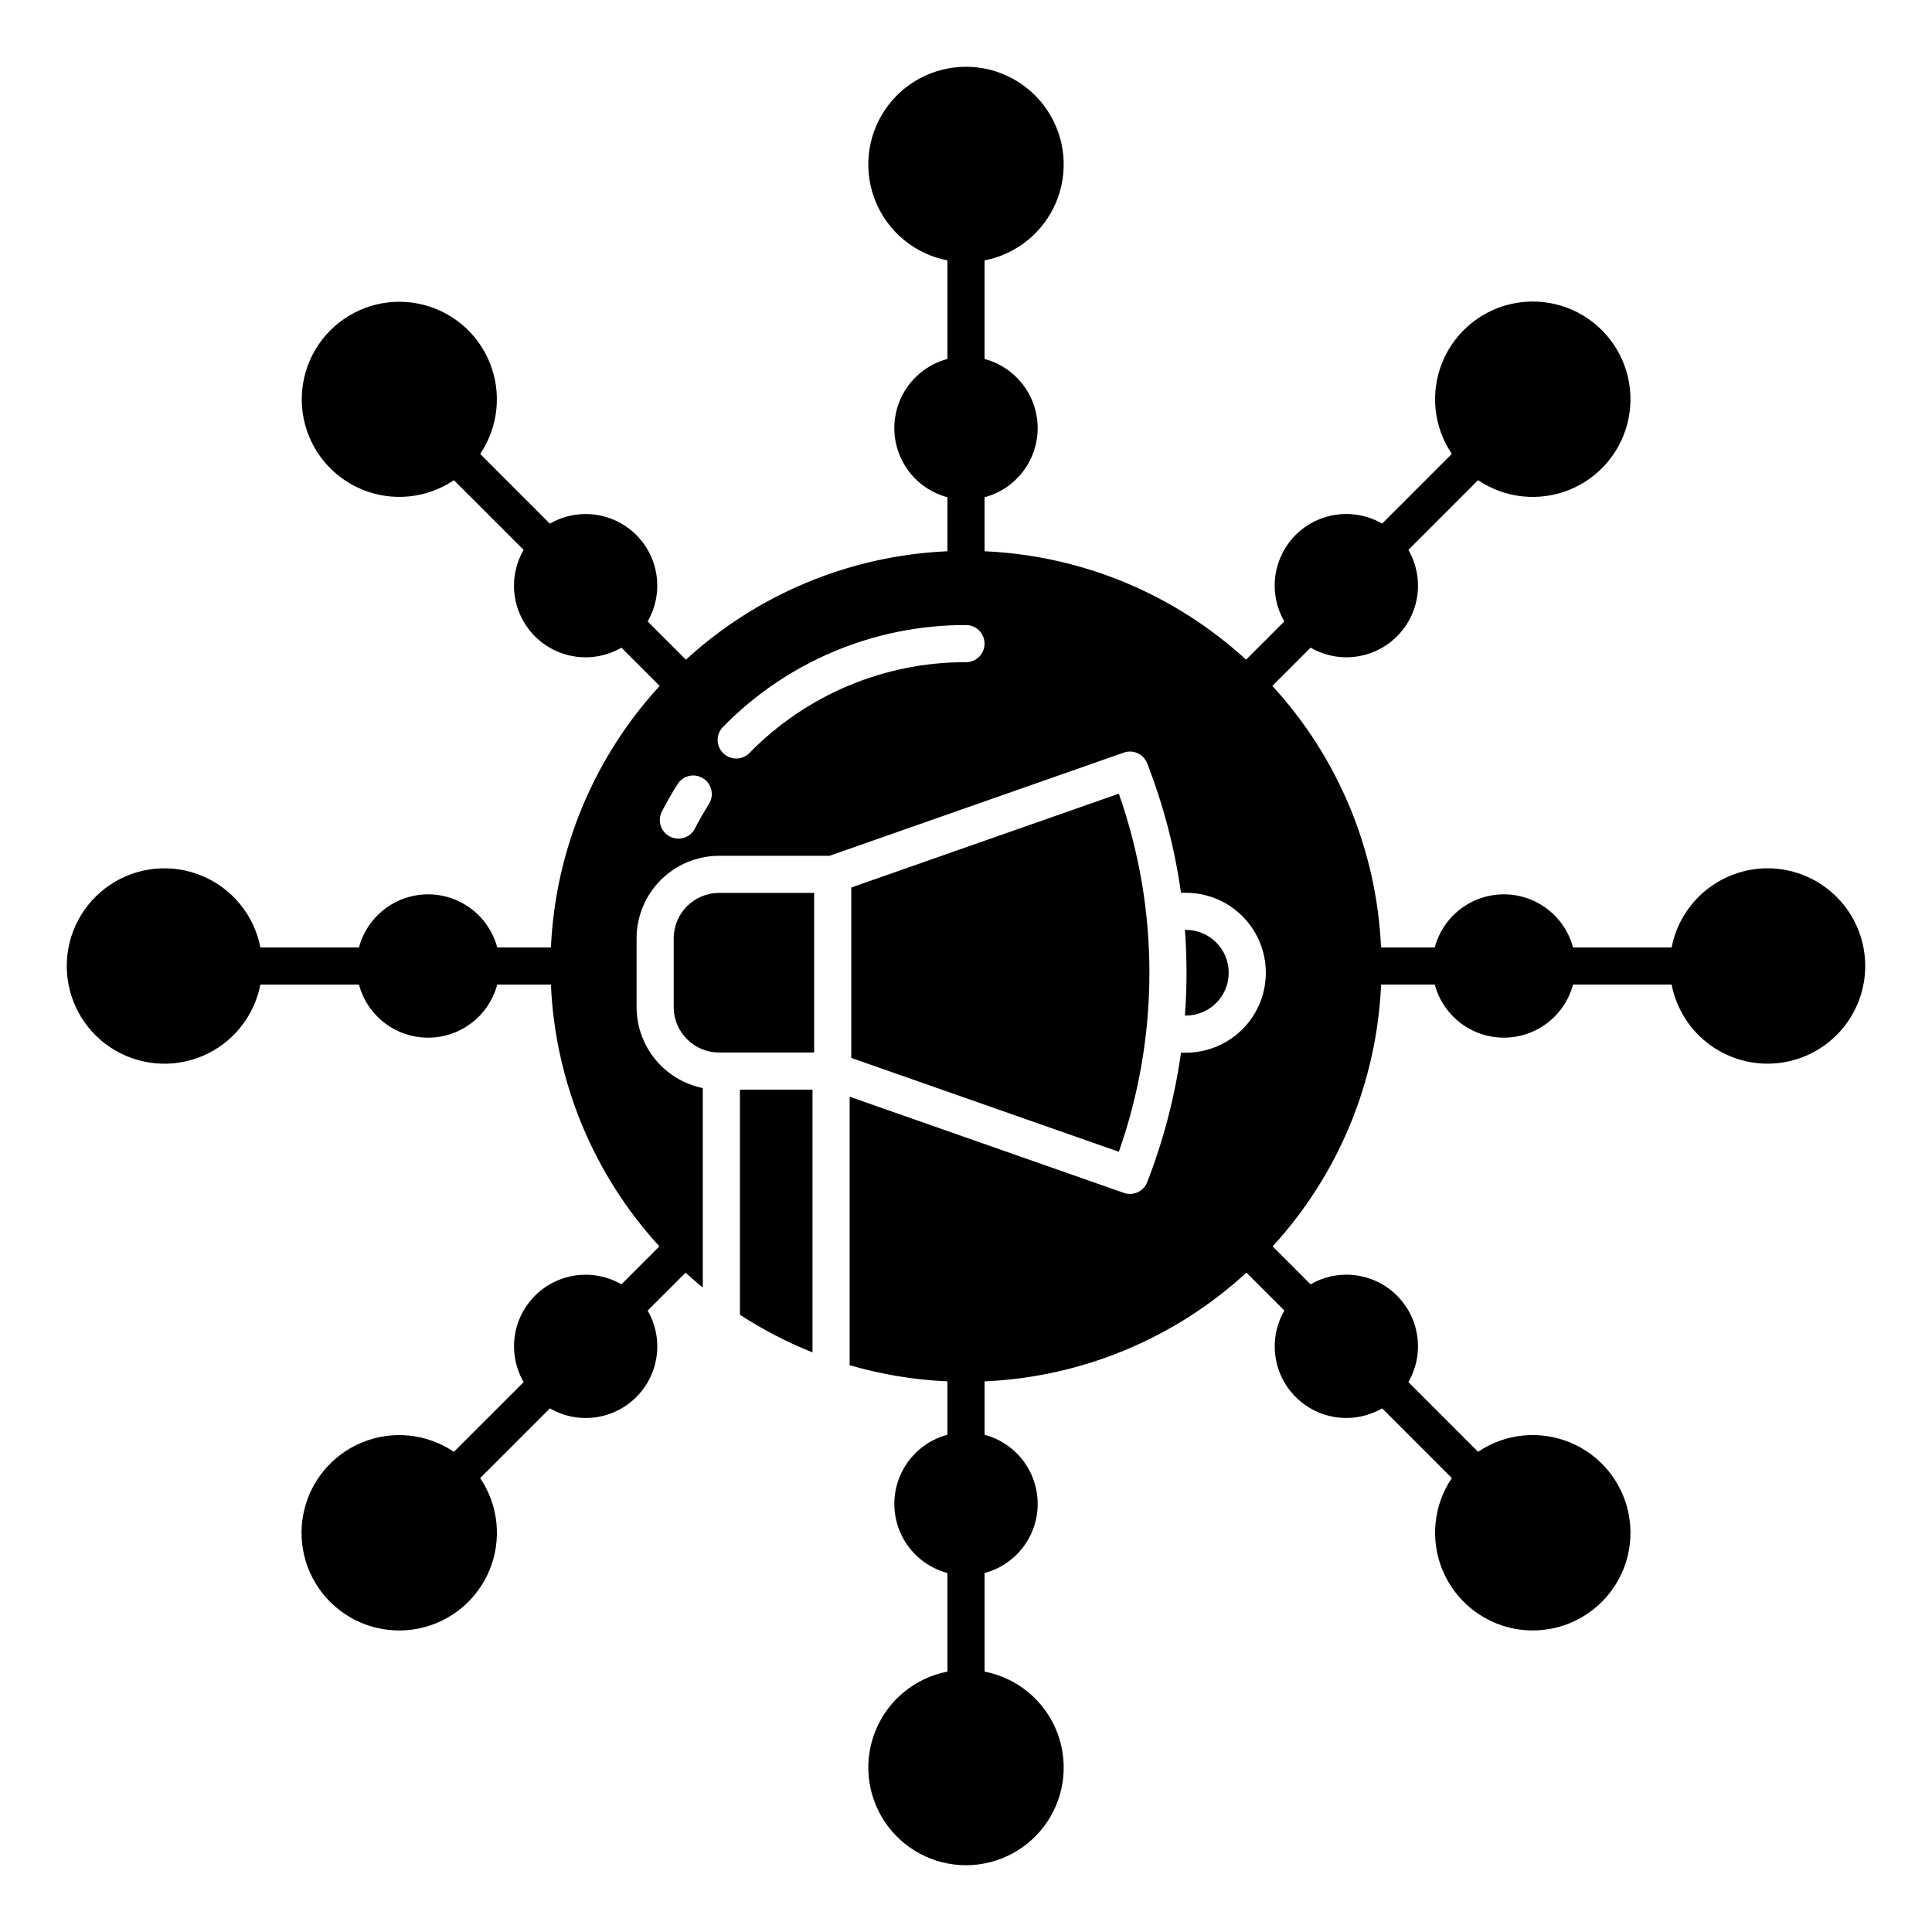 <?xml version="1.0" encoding="UTF-8"?>
<!-- Uploaded to: ICON Repo, www.svgrepo.com, Generator: ICON Repo Mixer Tools -->
<svg fill="#000000" width="800px" height="800px" version="1.1" viewBox="144 144 512 512" xmlns="http://www.w3.org/2000/svg">
 <g>
  <path d="m612.41 374.11c-6.012 0.008-11.832 2.102-16.469 5.926-4.633 3.828-7.797 9.145-8.945 15.043h-26.125c-1.445-5.422-5.219-9.922-10.305-12.293-5.082-2.375-10.957-2.375-16.039 0-5.086 2.371-8.859 6.871-10.305 12.293h-14.23c-1.152-25.77-11.352-50.312-28.809-69.309l10.137-10.137v0.004c4.856 2.809 10.707 3.324 15.98 1.406 5.269-1.918 9.422-6.07 11.34-11.344 1.918-5.273 1.402-11.121-1.406-15.98l18.473-18.473v0.004c7.176 4.848 16.305 5.789 24.32 2.5s13.855-10.367 15.559-18.859c1.707-8.492-0.949-17.277-7.078-23.402-6.125-6.125-14.906-8.781-23.402-7.078-8.492 1.707-15.57 7.543-18.859 15.559-3.285 8.016-2.348 17.145 2.504 24.32l-18.473 18.473c-4.859-2.812-10.711-3.328-15.988-1.41-5.273 1.918-9.43 6.07-11.344 11.348-1.918 5.273-1.398 11.129 1.414 15.984l-10.137 10.137v-0.004c-19.004-17.426-43.543-27.598-69.305-28.73v-14.309c5.422-1.445 9.922-5.219 12.297-10.305 2.371-5.082 2.371-10.957 0-16.039-2.375-5.086-6.875-8.855-12.297-10.305v-26.125c8.504-1.648 15.625-7.438 18.965-15.43 3.344-7.992 2.469-17.129-2.332-24.34s-12.891-11.543-21.551-11.543c-8.664 0-16.754 4.332-21.555 11.543-4.801 7.211-5.676 16.348-2.332 24.34 3.344 7.992 10.461 13.781 18.965 15.43v26.121c-5.422 1.449-9.922 5.219-12.293 10.305-2.375 5.082-2.375 10.957 0 16.039 2.371 5.086 6.871 8.859 12.293 10.305v14.312c-25.762 1.133-50.297 11.305-69.305 28.73l-10.137-10.137v0.004c2.809-4.856 3.324-10.707 1.406-15.98-1.914-5.269-6.07-9.422-11.34-11.34-5.273-1.918-11.121-1.402-15.98 1.406l-18.473-18.477c4.844-7.168 5.777-16.281 2.492-24.285-3.281-8.004-10.352-13.832-18.832-15.535-8.48-1.699-17.254 0.953-23.367 7.07-6.117 6.113-8.77 14.887-7.07 23.367 1.703 8.48 7.531 15.551 15.535 18.832 8.004 3.285 17.117 2.352 24.285-2.492l18.473 18.473c-2.812 4.856-3.328 10.707-1.41 15.98s6.074 9.43 11.348 11.344c5.273 1.918 11.125 1.402 15.98-1.41l10.137 10.137h-0.004c-17.453 18.996-27.656 43.535-28.812 69.305h-14.23c-1.445-5.422-5.219-9.922-10.305-12.293-5.082-2.375-10.957-2.375-16.039 0-5.086 2.371-8.855 6.871-10.305 12.293h-26.121c-1.648-8.504-7.438-15.621-15.43-18.965-7.992-3.344-17.129-2.469-24.34 2.332-7.211 4.801-11.543 12.891-11.543 21.555 0 8.66 4.332 16.75 11.543 21.551s16.348 5.676 24.34 2.332c7.992-3.34 13.781-10.461 15.43-18.965h26.121c1.449 5.422 5.219 9.922 10.305 12.297 5.082 2.371 10.957 2.371 16.039 0 5.086-2.375 8.859-6.875 10.305-12.297h14.227c1.117 25.789 11.297 50.355 28.742 69.379l-10.059 10.062c-4.856-2.809-10.707-3.324-15.98-1.406-5.269 1.918-9.422 6.07-11.34 11.344-1.918 5.269-1.402 11.121 1.406 15.977l-18.477 18.473c-7.176-4.852-16.305-5.789-24.32-2.5-8.016 3.285-13.855 10.363-15.559 18.859-1.707 8.492 0.949 17.273 7.078 23.402 6.125 6.125 14.906 8.781 23.402 7.074 8.492-1.703 15.57-7.543 18.859-15.559 3.285-8.016 2.348-17.141-2.504-24.32l18.473-18.473c4.856 2.812 10.707 3.328 15.98 1.41s9.43-6.07 11.344-11.344c1.918-5.273 1.402-11.125-1.41-15.984l10.051-10.051c1.48 1.359 3 2.676 4.555 3.953l0.004-52.871c-4.949-1.008-9.395-3.688-12.594-7.594-3.195-3.906-4.945-8.797-4.953-13.848v-18.238c0.008-5.797 2.312-11.359 6.414-15.457 4.098-4.102 9.66-6.406 15.457-6.414h29.262l77.977-27.348c2.504-0.879 5.25 0.387 6.211 2.859 4.297 11.047 7.301 22.551 8.949 34.289h1.305-0.004c7.574 0 14.566 4.039 18.352 10.594 3.785 6.559 3.785 14.637 0 21.191-3.785 6.555-10.777 10.594-18.352 10.594h-1.297c-1.648 11.738-4.652 23.242-8.945 34.289-0.961 2.473-3.711 3.738-6.215 2.859l-72.648-25.48v71.148l-0.004 0.004c8.438 2.457 17.141 3.894 25.918 4.277v14.152c-5.422 1.445-9.922 5.219-12.293 10.305-2.375 5.082-2.375 10.957 0 16.039 2.371 5.086 6.871 8.859 12.293 10.305v26.125c-8.504 1.645-15.621 7.434-18.965 15.426s-2.469 17.129 2.332 24.34c4.801 7.211 12.891 11.543 21.555 11.543 8.66 0 16.75-4.332 21.551-11.543 4.801-7.211 5.676-16.348 2.332-24.34-3.34-7.992-10.461-13.781-18.965-15.426v-26.125c5.422-1.445 9.922-5.219 12.297-10.305 2.371-5.082 2.371-10.957 0-16.039-2.375-5.086-6.875-8.859-12.297-10.305v-14.145c25.801-1.137 50.371-11.34 69.391-28.812l10.051 10.047c-2.809 4.859-3.324 10.707-1.406 15.98 1.918 5.273 6.07 9.426 11.34 11.344 5.273 1.918 11.125 1.402 15.98-1.406l18.473 18.473v-0.004c-4.852 7.18-5.789 16.309-2.5 24.32 3.285 8.016 10.363 13.855 18.859 15.562 8.492 1.703 17.273-0.953 23.402-7.078 6.125-6.125 8.781-14.91 7.074-23.402-1.703-8.496-7.543-15.574-15.559-18.859-8.016-3.289-17.141-2.352-24.32 2.5l-18.473-18.473c2.809-4.856 3.324-10.707 1.406-15.977-1.918-5.273-6.07-9.426-11.344-11.344-5.273-1.914-11.125-1.398-15.98 1.41l-10.055-10.055c17.445-19.027 27.625-43.598 28.742-69.387h14.223c1.445 5.422 5.219 9.922 10.305 12.297 5.082 2.371 10.957 2.371 16.039 0 5.086-2.375 8.859-6.875 10.305-12.297h26.125c1.25 6.461 4.914 12.203 10.246 16.059 5.332 3.856 11.934 5.535 18.461 4.699 6.527-0.836 12.492-4.129 16.68-9.207 4.188-5.074 6.285-11.555 5.863-18.121-0.418-6.57-3.324-12.73-8.121-17.23-4.801-4.504-11.133-7.012-17.715-7.008zm-280.54-17.043c-1.316 2.078-2.551 4.238-3.668 6.422-0.582 1.184-1.613 2.086-2.867 2.504-1.25 0.418-2.621 0.312-3.793-0.289-1.176-0.602-2.062-1.648-2.457-2.91-0.391-1.258-0.266-2.625 0.359-3.789 1.254-2.449 2.637-4.875 4.117-7.207 0.695-1.102 1.805-1.879 3.078-2.168 1.273-0.285 2.609-0.051 3.711 0.648 2.293 1.453 2.977 4.492 1.52 6.789zm68.129-37.578c-21.594-0.055-42.289 8.625-57.387 24.059-1.906 1.938-5.019 1.957-6.957 0.051-1.934-1.906-1.957-5.023-0.051-6.957 16.941-17.32 40.164-27.055 64.395-26.996 2.715 0 4.918 2.203 4.918 4.922s-2.203 4.922-4.918 4.922z"/>
  <path d="m458.27 413.13c6.269 0 11.352-5.082 11.352-11.348 0-6.269-5.082-11.352-11.352-11.352h-0.254c0.566 7.555 0.566 15.145 0 22.699z"/>
  <path d="m440.5 354.33-70.906 24.867v45.164l70.91 24.871c10.805-30.711 10.805-64.191-0.004-94.902z"/>
  <path d="m340.09 492.42c6.066 3.953 12.508 7.297 19.23 9.98v-69.629h-19.23z"/>
  <path d="m322.54 392.66v18.242-0.004c0.008 6.644 5.391 12.023 12.031 12.031h25.184v-42.301h-25.184c-6.641 0.008-12.023 5.391-12.031 12.031z"/>
 </g>
</svg>